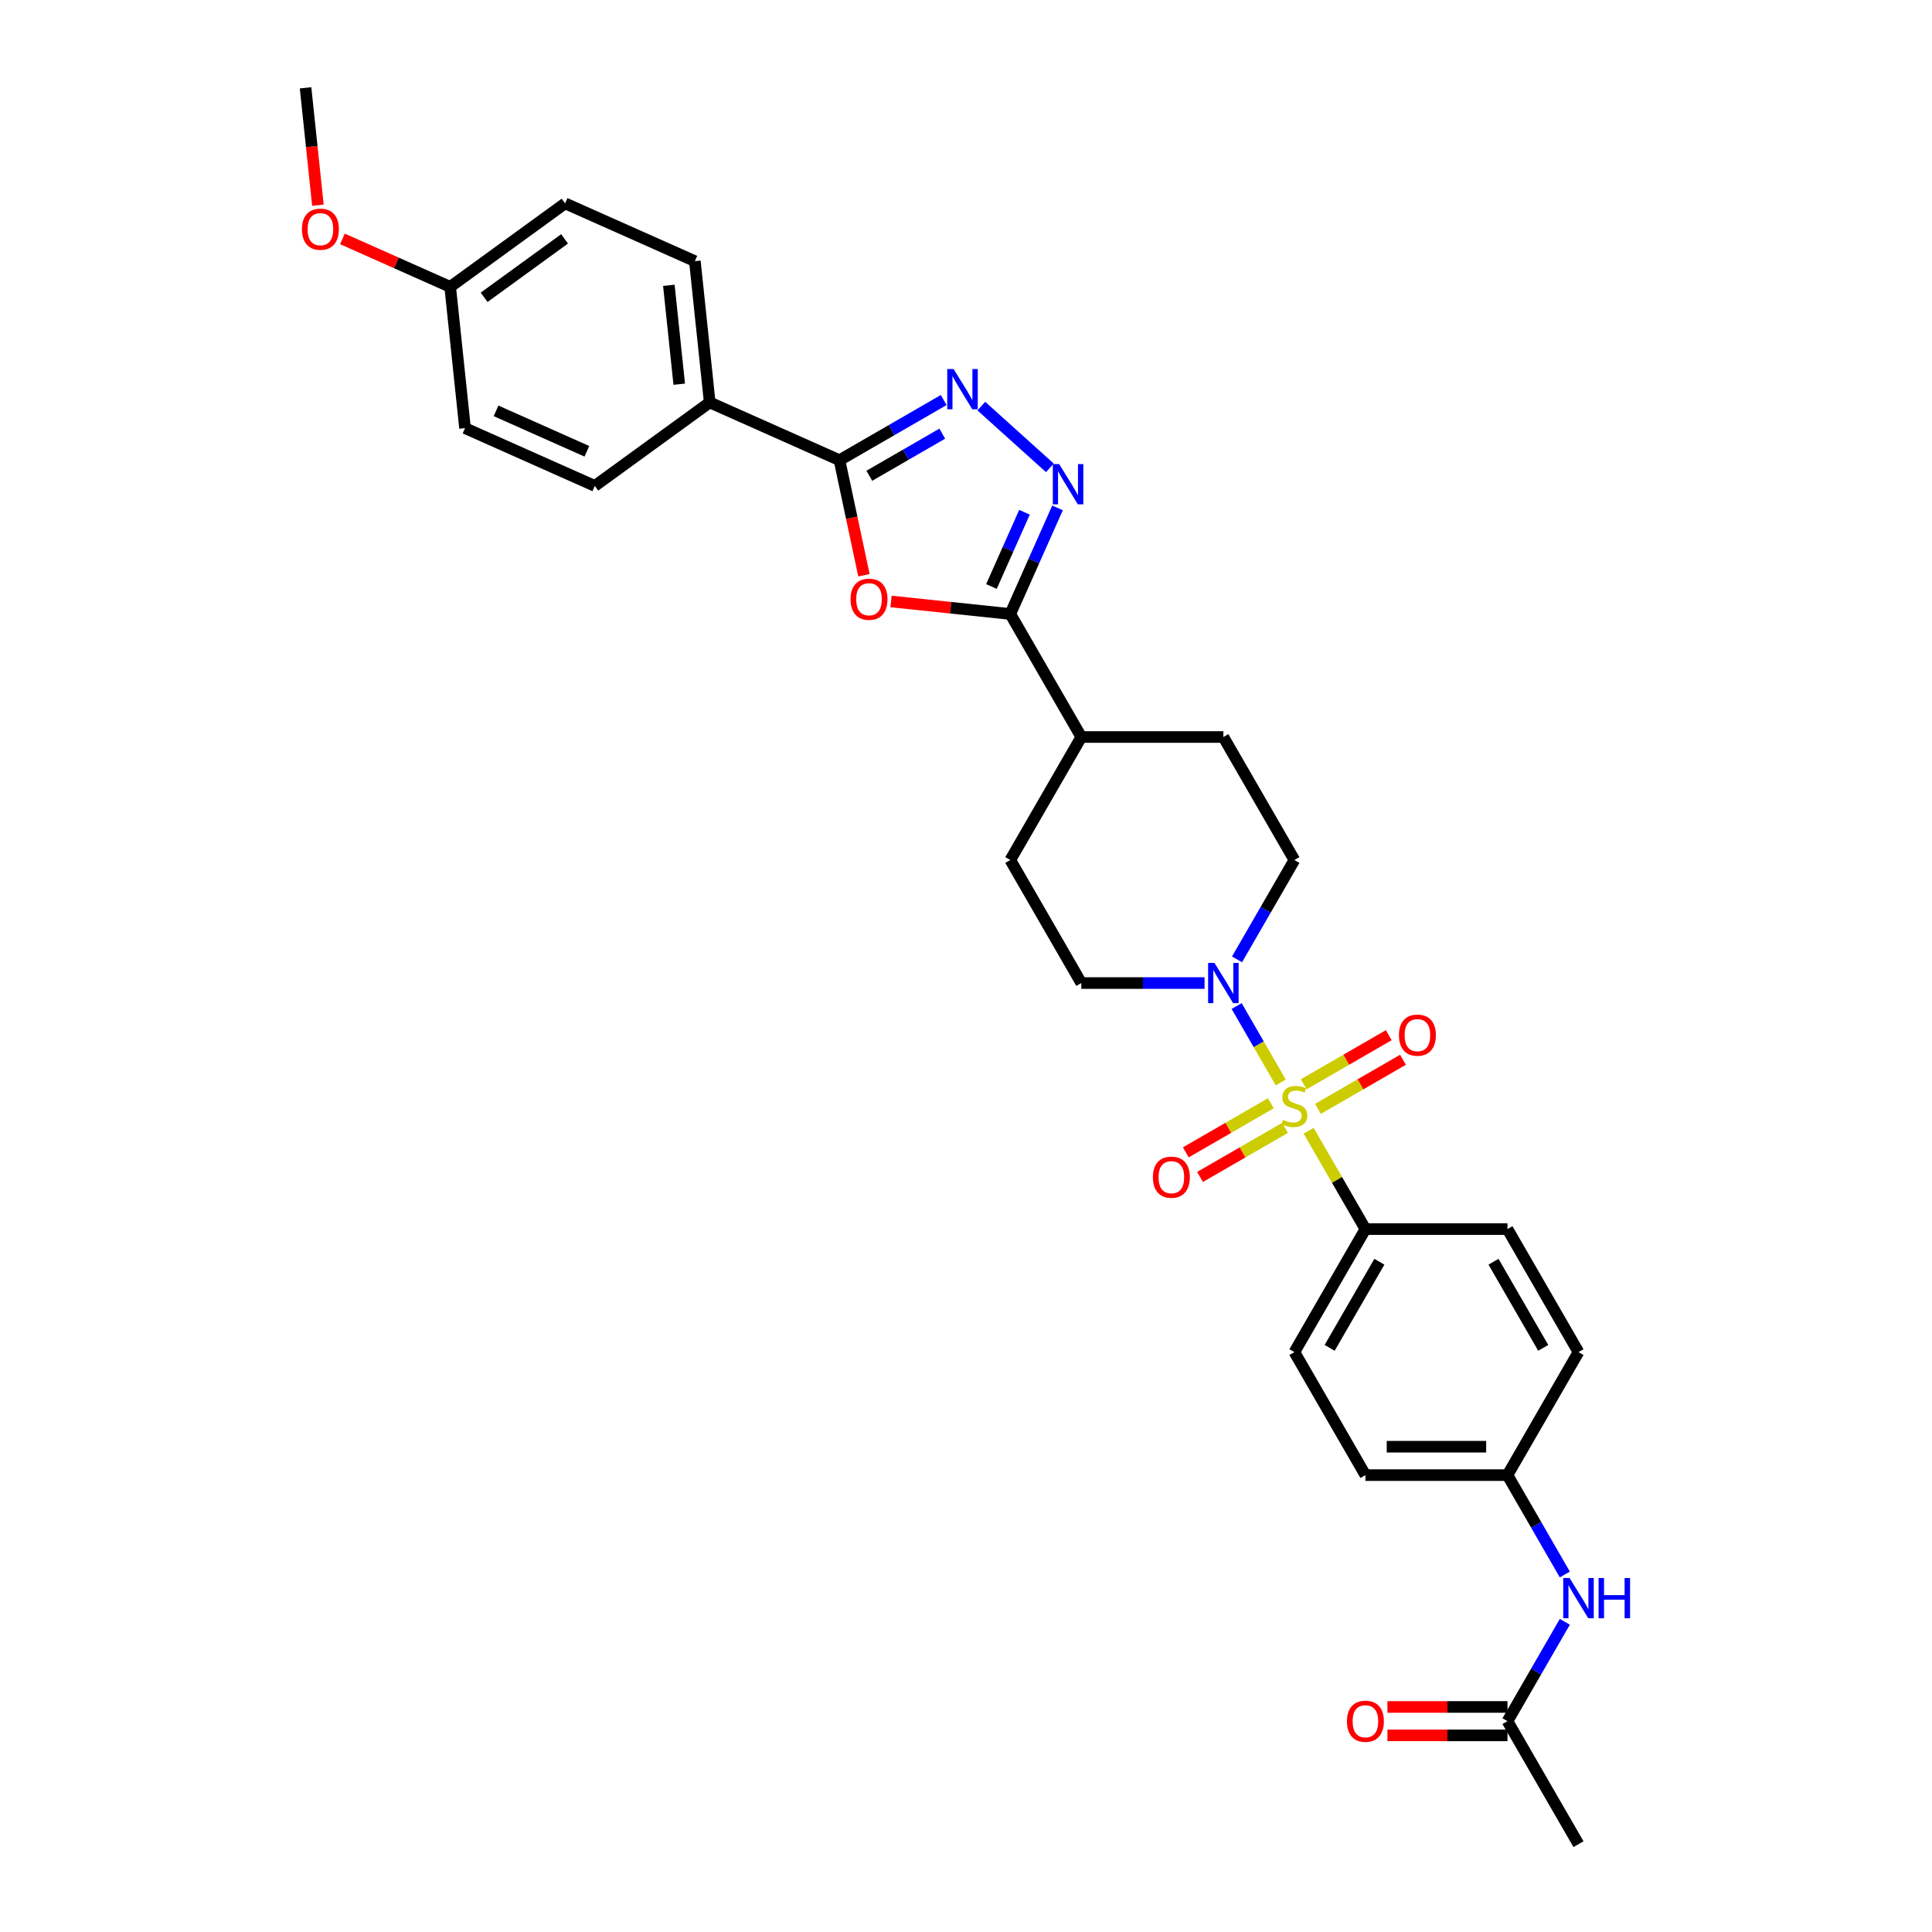 <?xml version='1.0' encoding='iso-8859-1'?>
<svg version='1.1' baseProfile='full'
              xmlns='http://www.w3.org/2000/svg'
                      xmlns:rdkit='http://www.rdkit.org/xml'
                      xmlns:xlink='http://www.w3.org/1999/xlink'
                  xml:space='preserve'
width='1000px' height='1000px' viewBox='0 0 1000 1000'>
<!-- END OF HEADER -->
<rect style='opacity:1.0;fill:#FFFFFF;stroke:none' width='1000' height='1000' x='0' y='0'> </rect>
<path class='bond-5' d='M 662.92,560.279 L 651.501,540.5' style='fill:none;fill-rule:evenodd;stroke:#CCCC00;stroke-width:6px;stroke-linecap:butt;stroke-linejoin:miter;stroke-opacity:1' />
<path class='bond-5' d='M 651.501,540.5 L 640.081,520.721' style='fill:none;fill-rule:evenodd;stroke:#0000FF;stroke-width:6px;stroke-linecap:butt;stroke-linejoin:miter;stroke-opacity:1' />
<path class='bond-6' d='M 677.353,585.278 L 692.045,610.725' style='fill:none;fill-rule:evenodd;stroke:#CCCC00;stroke-width:6px;stroke-linecap:butt;stroke-linejoin:miter;stroke-opacity:1' />
<path class='bond-6' d='M 692.045,610.725 L 706.738,636.173' style='fill:none;fill-rule:evenodd;stroke:#000000;stroke-width:6px;stroke-linecap:butt;stroke-linejoin:miter;stroke-opacity:1' />
<path class='bond-7' d='M 682.166,573.951 L 704.171,561.246' style='fill:none;fill-rule:evenodd;stroke:#CCCC00;stroke-width:6px;stroke-linecap:butt;stroke-linejoin:miter;stroke-opacity:1' />
<path class='bond-7' d='M 704.171,561.246 L 726.175,548.542' style='fill:none;fill-rule:evenodd;stroke:#FF0000;stroke-width:6px;stroke-linecap:butt;stroke-linejoin:miter;stroke-opacity:1' />
<path class='bond-7' d='M 674.813,561.216 L 696.818,548.511' style='fill:none;fill-rule:evenodd;stroke:#CCCC00;stroke-width:6px;stroke-linecap:butt;stroke-linejoin:miter;stroke-opacity:1' />
<path class='bond-7' d='M 696.818,548.511 L 718.823,535.807' style='fill:none;fill-rule:evenodd;stroke:#FF0000;stroke-width:6px;stroke-linecap:butt;stroke-linejoin:miter;stroke-opacity:1' />
<path class='bond-8' d='M 657.785,571.047 L 635.78,583.752' style='fill:none;fill-rule:evenodd;stroke:#CCCC00;stroke-width:6px;stroke-linecap:butt;stroke-linejoin:miter;stroke-opacity:1' />
<path class='bond-8' d='M 635.78,583.752 L 613.775,596.456' style='fill:none;fill-rule:evenodd;stroke:#FF0000;stroke-width:6px;stroke-linecap:butt;stroke-linejoin:miter;stroke-opacity:1' />
<path class='bond-8' d='M 665.137,583.782 L 643.133,596.487' style='fill:none;fill-rule:evenodd;stroke:#CCCC00;stroke-width:6px;stroke-linecap:butt;stroke-linejoin:miter;stroke-opacity:1' />
<path class='bond-8' d='M 643.133,596.487 L 621.128,609.191' style='fill:none;fill-rule:evenodd;stroke:#FF0000;stroke-width:6px;stroke-linecap:butt;stroke-linejoin:miter;stroke-opacity:1' />
<path class='bond-0' d='M 461.2,311.314 L 492.063,314.558' style='fill:none;fill-rule:evenodd;stroke:#FF0000;stroke-width:6px;stroke-linecap:butt;stroke-linejoin:miter;stroke-opacity:1' />
<path class='bond-0' d='M 492.063,314.558 L 522.926,317.801' style='fill:none;fill-rule:evenodd;stroke:#000000;stroke-width:6px;stroke-linecap:butt;stroke-linejoin:miter;stroke-opacity:1' />
<path class='bond-3' d='M 447.175,297.749 L 440.846,267.973' style='fill:none;fill-rule:evenodd;stroke:#FF0000;stroke-width:6px;stroke-linecap:butt;stroke-linejoin:miter;stroke-opacity:1' />
<path class='bond-3' d='M 440.846,267.973 L 434.517,238.198' style='fill:none;fill-rule:evenodd;stroke:#000000;stroke-width:6px;stroke-linecap:butt;stroke-linejoin:miter;stroke-opacity:1' />
<path class='bond-1' d='M 507.926,210.2 L 543.424,242.163' style='fill:none;fill-rule:evenodd;stroke:#0000FF;stroke-width:6px;stroke-linecap:butt;stroke-linejoin:miter;stroke-opacity:1' />
<path class='bond-33' d='M 488.457,207.056 L 461.487,222.627' style='fill:none;fill-rule:evenodd;stroke:#0000FF;stroke-width:6px;stroke-linecap:butt;stroke-linejoin:miter;stroke-opacity:1' />
<path class='bond-33' d='M 461.487,222.627 L 434.517,238.198' style='fill:none;fill-rule:evenodd;stroke:#000000;stroke-width:6px;stroke-linecap:butt;stroke-linejoin:miter;stroke-opacity:1' />
<path class='bond-33' d='M 487.718,224.462 L 468.839,235.362' style='fill:none;fill-rule:evenodd;stroke:#0000FF;stroke-width:6px;stroke-linecap:butt;stroke-linejoin:miter;stroke-opacity:1' />
<path class='bond-33' d='M 468.839,235.362 L 449.96,246.261' style='fill:none;fill-rule:evenodd;stroke:#000000;stroke-width:6px;stroke-linecap:butt;stroke-linejoin:miter;stroke-opacity:1' />
<path class='bond-2' d='M 547.377,262.882 L 535.151,290.342' style='fill:none;fill-rule:evenodd;stroke:#0000FF;stroke-width:6px;stroke-linecap:butt;stroke-linejoin:miter;stroke-opacity:1' />
<path class='bond-2' d='M 535.151,290.342 L 522.926,317.801' style='fill:none;fill-rule:evenodd;stroke:#000000;stroke-width:6px;stroke-linecap:butt;stroke-linejoin:miter;stroke-opacity:1' />
<path class='bond-2' d='M 530.276,265.139 L 521.718,284.361' style='fill:none;fill-rule:evenodd;stroke:#0000FF;stroke-width:6px;stroke-linecap:butt;stroke-linejoin:miter;stroke-opacity:1' />
<path class='bond-2' d='M 521.718,284.361 L 513.16,303.582' style='fill:none;fill-rule:evenodd;stroke:#000000;stroke-width:6px;stroke-linecap:butt;stroke-linejoin:miter;stroke-opacity:1' />
<path class='bond-9' d='M 434.517,238.198 L 367.349,208.292' style='fill:none;fill-rule:evenodd;stroke:#000000;stroke-width:6px;stroke-linecap:butt;stroke-linejoin:miter;stroke-opacity:1' />
<path class='bond-4' d='M 522.926,317.801 L 559.688,381.476' style='fill:none;fill-rule:evenodd;stroke:#000000;stroke-width:6px;stroke-linecap:butt;stroke-linejoin:miter;stroke-opacity:1' />
<path class='bond-13' d='M 640.285,496.575 L 655.13,470.863' style='fill:none;fill-rule:evenodd;stroke:#0000FF;stroke-width:6px;stroke-linecap:butt;stroke-linejoin:miter;stroke-opacity:1' />
<path class='bond-13' d='M 655.13,470.863 L 669.975,445.15' style='fill:none;fill-rule:evenodd;stroke:#000000;stroke-width:6px;stroke-linecap:butt;stroke-linejoin:miter;stroke-opacity:1' />
<path class='bond-14' d='M 623.478,508.825 L 591.583,508.825' style='fill:none;fill-rule:evenodd;stroke:#0000FF;stroke-width:6px;stroke-linecap:butt;stroke-linejoin:miter;stroke-opacity:1' />
<path class='bond-14' d='M 591.583,508.825 L 559.688,508.825' style='fill:none;fill-rule:evenodd;stroke:#000000;stroke-width:6px;stroke-linecap:butt;stroke-linejoin:miter;stroke-opacity:1' />
<path class='bond-18' d='M 706.738,636.173 L 669.975,699.848' style='fill:none;fill-rule:evenodd;stroke:#000000;stroke-width:6px;stroke-linecap:butt;stroke-linejoin:miter;stroke-opacity:1' />
<path class='bond-18' d='M 713.958,653.077 L 688.225,697.649' style='fill:none;fill-rule:evenodd;stroke:#000000;stroke-width:6px;stroke-linecap:butt;stroke-linejoin:miter;stroke-opacity:1' />
<path class='bond-19' d='M 706.738,636.173 L 780.263,636.173' style='fill:none;fill-rule:evenodd;stroke:#000000;stroke-width:6px;stroke-linecap:butt;stroke-linejoin:miter;stroke-opacity:1' />
<path class='bond-20' d='M 367.349,208.292 L 359.663,135.17' style='fill:none;fill-rule:evenodd;stroke:#000000;stroke-width:6px;stroke-linecap:butt;stroke-linejoin:miter;stroke-opacity:1' />
<path class='bond-20' d='M 351.571,198.861 L 346.191,147.676' style='fill:none;fill-rule:evenodd;stroke:#000000;stroke-width:6px;stroke-linecap:butt;stroke-linejoin:miter;stroke-opacity:1' />
<path class='bond-21' d='M 367.349,208.292 L 307.866,251.509' style='fill:none;fill-rule:evenodd;stroke:#000000;stroke-width:6px;stroke-linecap:butt;stroke-linejoin:miter;stroke-opacity:1' />
<path class='bond-10' d='M 780.263,890.871 L 795.108,865.158' style='fill:none;fill-rule:evenodd;stroke:#000000;stroke-width:6px;stroke-linecap:butt;stroke-linejoin:miter;stroke-opacity:1' />
<path class='bond-10' d='M 795.108,865.158 L 809.953,839.446' style='fill:none;fill-rule:evenodd;stroke:#0000FF;stroke-width:6px;stroke-linecap:butt;stroke-linejoin:miter;stroke-opacity:1' />
<path class='bond-15' d='M 780.263,883.519 L 749.198,883.519' style='fill:none;fill-rule:evenodd;stroke:#000000;stroke-width:6px;stroke-linecap:butt;stroke-linejoin:miter;stroke-opacity:1' />
<path class='bond-15' d='M 749.198,883.519 L 718.134,883.519' style='fill:none;fill-rule:evenodd;stroke:#FF0000;stroke-width:6px;stroke-linecap:butt;stroke-linejoin:miter;stroke-opacity:1' />
<path class='bond-15' d='M 780.263,898.224 L 749.198,898.224' style='fill:none;fill-rule:evenodd;stroke:#000000;stroke-width:6px;stroke-linecap:butt;stroke-linejoin:miter;stroke-opacity:1' />
<path class='bond-15' d='M 749.198,898.224 L 718.134,898.224' style='fill:none;fill-rule:evenodd;stroke:#FF0000;stroke-width:6px;stroke-linecap:butt;stroke-linejoin:miter;stroke-opacity:1' />
<path class='bond-29' d='M 780.263,890.871 L 817.025,954.545' style='fill:none;fill-rule:evenodd;stroke:#000000;stroke-width:6px;stroke-linecap:butt;stroke-linejoin:miter;stroke-opacity:1' />
<path class='bond-11' d='M 559.688,381.476 L 522.926,445.15' style='fill:none;fill-rule:evenodd;stroke:#000000;stroke-width:6px;stroke-linecap:butt;stroke-linejoin:miter;stroke-opacity:1' />
<path class='bond-32' d='M 559.688,381.476 L 633.213,381.476' style='fill:none;fill-rule:evenodd;stroke:#000000;stroke-width:6px;stroke-linecap:butt;stroke-linejoin:miter;stroke-opacity:1' />
<path class='bond-12' d='M 809.953,814.947 L 795.108,789.235' style='fill:none;fill-rule:evenodd;stroke:#0000FF;stroke-width:6px;stroke-linecap:butt;stroke-linejoin:miter;stroke-opacity:1' />
<path class='bond-12' d='M 795.108,789.235 L 780.263,763.522' style='fill:none;fill-rule:evenodd;stroke:#000000;stroke-width:6px;stroke-linecap:butt;stroke-linejoin:miter;stroke-opacity:1' />
<path class='bond-16' d='M 669.975,445.15 L 633.213,381.476' style='fill:none;fill-rule:evenodd;stroke:#000000;stroke-width:6px;stroke-linecap:butt;stroke-linejoin:miter;stroke-opacity:1' />
<path class='bond-17' d='M 559.688,508.825 L 522.926,445.15' style='fill:none;fill-rule:evenodd;stroke:#000000;stroke-width:6px;stroke-linecap:butt;stroke-linejoin:miter;stroke-opacity:1' />
<path class='bond-25' d='M 669.975,699.848 L 706.738,763.522' style='fill:none;fill-rule:evenodd;stroke:#000000;stroke-width:6px;stroke-linecap:butt;stroke-linejoin:miter;stroke-opacity:1' />
<path class='bond-24' d='M 780.263,636.173 L 817.025,699.848' style='fill:none;fill-rule:evenodd;stroke:#000000;stroke-width:6px;stroke-linecap:butt;stroke-linejoin:miter;stroke-opacity:1' />
<path class='bond-24' d='M 773.042,653.077 L 798.776,697.649' style='fill:none;fill-rule:evenodd;stroke:#000000;stroke-width:6px;stroke-linecap:butt;stroke-linejoin:miter;stroke-opacity:1' />
<path class='bond-26' d='M 359.663,135.17 L 292.495,105.265' style='fill:none;fill-rule:evenodd;stroke:#000000;stroke-width:6px;stroke-linecap:butt;stroke-linejoin:miter;stroke-opacity:1' />
<path class='bond-27' d='M 307.866,251.509 L 240.697,221.604' style='fill:none;fill-rule:evenodd;stroke:#000000;stroke-width:6px;stroke-linecap:butt;stroke-linejoin:miter;stroke-opacity:1' />
<path class='bond-27' d='M 303.771,233.59 L 256.754,212.656' style='fill:none;fill-rule:evenodd;stroke:#000000;stroke-width:6px;stroke-linecap:butt;stroke-linejoin:miter;stroke-opacity:1' />
<path class='bond-22' d='M 780.263,763.522 L 817.025,699.848' style='fill:none;fill-rule:evenodd;stroke:#000000;stroke-width:6px;stroke-linecap:butt;stroke-linejoin:miter;stroke-opacity:1' />
<path class='bond-31' d='M 780.263,763.522 L 706.738,763.522' style='fill:none;fill-rule:evenodd;stroke:#000000;stroke-width:6px;stroke-linecap:butt;stroke-linejoin:miter;stroke-opacity:1' />
<path class='bond-31' d='M 769.234,748.817 L 717.767,748.817' style='fill:none;fill-rule:evenodd;stroke:#000000;stroke-width:6px;stroke-linecap:butt;stroke-linejoin:miter;stroke-opacity:1' />
<path class='bond-23' d='M 233.012,148.482 L 240.697,221.604' style='fill:none;fill-rule:evenodd;stroke:#000000;stroke-width:6px;stroke-linecap:butt;stroke-linejoin:miter;stroke-opacity:1' />
<path class='bond-28' d='M 233.012,148.482 L 205.126,136.066' style='fill:none;fill-rule:evenodd;stroke:#000000;stroke-width:6px;stroke-linecap:butt;stroke-linejoin:miter;stroke-opacity:1' />
<path class='bond-28' d='M 205.126,136.066 L 177.24,123.651' style='fill:none;fill-rule:evenodd;stroke:#FF0000;stroke-width:6px;stroke-linecap:butt;stroke-linejoin:miter;stroke-opacity:1' />
<path class='bond-34' d='M 233.012,148.482 L 292.495,105.265' style='fill:none;fill-rule:evenodd;stroke:#000000;stroke-width:6px;stroke-linecap:butt;stroke-linejoin:miter;stroke-opacity:1' />
<path class='bond-34' d='M 250.578,153.896 L 292.216,123.644' style='fill:none;fill-rule:evenodd;stroke:#000000;stroke-width:6px;stroke-linecap:butt;stroke-linejoin:miter;stroke-opacity:1' />
<path class='bond-30' d='M 164.544,106.21 L 161.351,75.832' style='fill:none;fill-rule:evenodd;stroke:#FF0000;stroke-width:6px;stroke-linecap:butt;stroke-linejoin:miter;stroke-opacity:1' />
<path class='bond-30' d='M 161.351,75.832 L 158.158,45.455' style='fill:none;fill-rule:evenodd;stroke:#000000;stroke-width:6px;stroke-linecap:butt;stroke-linejoin:miter;stroke-opacity:1' />
<path  class='atom-0' d='M 664.093 579.646
Q 664.329 579.734, 665.299 580.146
Q 666.27 580.557, 667.328 580.822
Q 668.417 581.057, 669.475 581.057
Q 671.446 581.057, 672.593 580.116
Q 673.74 579.146, 673.74 577.469
Q 673.74 576.322, 673.152 575.616
Q 672.593 574.911, 671.711 574.528
Q 670.828 574.146, 669.358 573.705
Q 667.505 573.146, 666.387 572.617
Q 665.299 572.087, 664.505 570.97
Q 663.74 569.852, 663.74 567.97
Q 663.74 565.352, 665.505 563.735
Q 667.299 562.117, 670.828 562.117
Q 673.24 562.117, 675.975 563.264
L 675.299 565.529
Q 672.799 564.499, 670.917 564.499
Q 668.887 564.499, 667.77 565.352
Q 666.652 566.176, 666.681 567.617
Q 666.681 568.735, 667.24 569.411
Q 667.828 570.087, 668.652 570.47
Q 669.505 570.852, 670.917 571.293
Q 672.799 571.881, 673.916 572.47
Q 675.034 573.058, 675.828 574.264
Q 676.651 575.44, 676.651 577.469
Q 676.651 580.351, 674.71 581.91
Q 672.799 583.439, 669.593 583.439
Q 667.74 583.439, 666.329 583.028
Q 664.946 582.645, 663.299 581.969
L 664.093 579.646
' fill='#CCCC00'/>
<path  class='atom-1' d='M 440.245 310.175
Q 440.245 305.175, 442.716 302.381
Q 445.186 299.587, 449.804 299.587
Q 454.421 299.587, 456.891 302.381
Q 459.362 305.175, 459.362 310.175
Q 459.362 315.233, 456.862 318.115
Q 454.362 320.968, 449.804 320.968
Q 445.216 320.968, 442.716 318.115
Q 440.245 315.263, 440.245 310.175
M 449.804 318.615
Q 452.98 318.615, 454.686 316.498
Q 456.421 314.351, 456.421 310.175
Q 456.421 306.087, 454.686 304.028
Q 452.98 301.94, 449.804 301.94
Q 446.627 301.94, 444.892 303.999
Q 443.186 306.057, 443.186 310.175
Q 443.186 314.38, 444.892 316.498
Q 446.627 318.615, 449.804 318.615
' fill='#FF0000'/>
<path  class='atom-2' d='M 493.589 191.024
L 500.412 202.053
Q 501.088 203.141, 502.176 205.112
Q 503.264 207.082, 503.323 207.2
L 503.323 191.024
L 506.088 191.024
L 506.088 211.846
L 503.235 211.846
L 495.912 199.788
Q 495.059 198.377, 494.147 196.759
Q 493.265 195.142, 493 194.642
L 493 211.846
L 490.295 211.846
L 490.295 191.024
L 493.589 191.024
' fill='#0000FF'/>
<path  class='atom-3' d='M 548.228 240.222
L 555.051 251.251
Q 555.728 252.339, 556.816 254.309
Q 557.904 256.28, 557.963 256.397
L 557.963 240.222
L 560.727 240.222
L 560.727 261.044
L 557.875 261.044
L 550.552 248.986
Q 549.699 247.574, 548.787 245.957
Q 547.905 244.339, 547.64 243.839
L 547.64 261.044
L 544.934 261.044
L 544.934 240.222
L 548.228 240.222
' fill='#0000FF'/>
<path  class='atom-6' d='M 628.61 498.413
L 635.433 509.442
Q 636.11 510.53, 637.198 512.501
Q 638.286 514.471, 638.345 514.589
L 638.345 498.413
L 641.11 498.413
L 641.11 519.236
L 638.257 519.236
L 630.934 507.178
Q 630.081 505.766, 629.169 504.148
Q 628.287 502.531, 628.022 502.031
L 628.022 519.236
L 625.316 519.236
L 625.316 498.413
L 628.61 498.413
' fill='#0000FF'/>
<path  class='atom-8' d='M 724.092 535.795
Q 724.092 530.796, 726.562 528.002
Q 729.032 525.208, 733.65 525.208
Q 738.267 525.208, 740.738 528.002
Q 743.208 530.796, 743.208 535.795
Q 743.208 540.854, 740.708 543.736
Q 738.208 546.589, 733.65 546.589
Q 729.062 546.589, 726.562 543.736
Q 724.092 540.883, 724.092 535.795
M 733.65 544.236
Q 736.826 544.236, 738.532 542.118
Q 740.267 539.972, 740.267 535.795
Q 740.267 531.707, 738.532 529.649
Q 736.826 527.561, 733.65 527.561
Q 730.474 527.561, 728.738 529.619
Q 727.033 531.678, 727.033 535.795
Q 727.033 540.001, 728.738 542.118
Q 730.474 544.236, 733.65 544.236
' fill='#FF0000'/>
<path  class='atom-9' d='M 596.743 609.32
Q 596.743 604.321, 599.213 601.527
Q 601.684 598.733, 606.301 598.733
Q 610.918 598.733, 613.389 601.527
Q 615.859 604.321, 615.859 609.32
Q 615.859 614.379, 613.359 617.261
Q 610.86 620.114, 606.301 620.114
Q 601.713 620.114, 599.213 617.261
Q 596.743 614.408, 596.743 609.32
M 606.301 617.761
Q 609.477 617.761, 611.183 615.643
Q 612.918 613.496, 612.918 609.32
Q 612.918 605.232, 611.183 603.174
Q 609.477 601.085, 606.301 601.085
Q 603.125 601.085, 601.39 603.144
Q 599.684 605.203, 599.684 609.32
Q 599.684 613.526, 601.39 615.643
Q 603.125 617.761, 606.301 617.761
' fill='#FF0000'/>
<path  class='atom-13' d='M 812.422 816.786
L 819.246 827.814
Q 819.922 828.902, 821.01 830.873
Q 822.098 832.843, 822.157 832.961
L 822.157 816.786
L 824.922 816.786
L 824.922 837.608
L 822.069 837.608
L 814.746 825.55
Q 813.893 824.138, 812.981 822.52
Q 812.099 820.903, 811.834 820.403
L 811.834 837.608
L 809.129 837.608
L 809.129 816.786
L 812.422 816.786
' fill='#0000FF'/>
<path  class='atom-13' d='M 827.422 816.786
L 830.245 816.786
L 830.245 825.638
L 840.891 825.638
L 840.891 816.786
L 843.715 816.786
L 843.715 837.608
L 840.891 837.608
L 840.891 827.991
L 830.245 827.991
L 830.245 837.608
L 827.422 837.608
L 827.422 816.786
' fill='#0000FF'/>
<path  class='atom-16' d='M 697.18 890.93
Q 697.18 885.93, 699.65 883.136
Q 702.12 880.342, 706.738 880.342
Q 711.355 880.342, 713.826 883.136
Q 716.296 885.93, 716.296 890.93
Q 716.296 895.988, 713.796 898.871
Q 711.296 901.723, 706.738 901.723
Q 702.15 901.723, 699.65 898.871
Q 697.18 896.018, 697.18 890.93
M 706.738 899.371
Q 709.914 899.371, 711.62 897.253
Q 713.355 895.106, 713.355 890.93
Q 713.355 886.842, 711.62 884.783
Q 709.914 882.695, 706.738 882.695
Q 703.562 882.695, 701.826 884.754
Q 700.121 886.812, 700.121 890.93
Q 700.121 895.135, 701.826 897.253
Q 703.562 899.371, 706.738 899.371
' fill='#FF0000'/>
<path  class='atom-29' d='M 156.285 118.635
Q 156.285 113.636, 158.756 110.842
Q 161.226 108.048, 165.844 108.048
Q 170.461 108.048, 172.931 110.842
Q 175.402 113.636, 175.402 118.635
Q 175.402 123.694, 172.902 126.576
Q 170.402 129.429, 165.844 129.429
Q 161.256 129.429, 158.756 126.576
Q 156.285 123.723, 156.285 118.635
M 165.844 127.076
Q 169.02 127.076, 170.726 124.959
Q 172.461 122.812, 172.461 118.635
Q 172.461 114.547, 170.726 112.489
Q 169.02 110.401, 165.844 110.401
Q 162.667 110.401, 160.932 112.459
Q 159.226 114.518, 159.226 118.635
Q 159.226 122.841, 160.932 124.959
Q 162.667 127.076, 165.844 127.076
' fill='#FF0000'/>
</svg>
